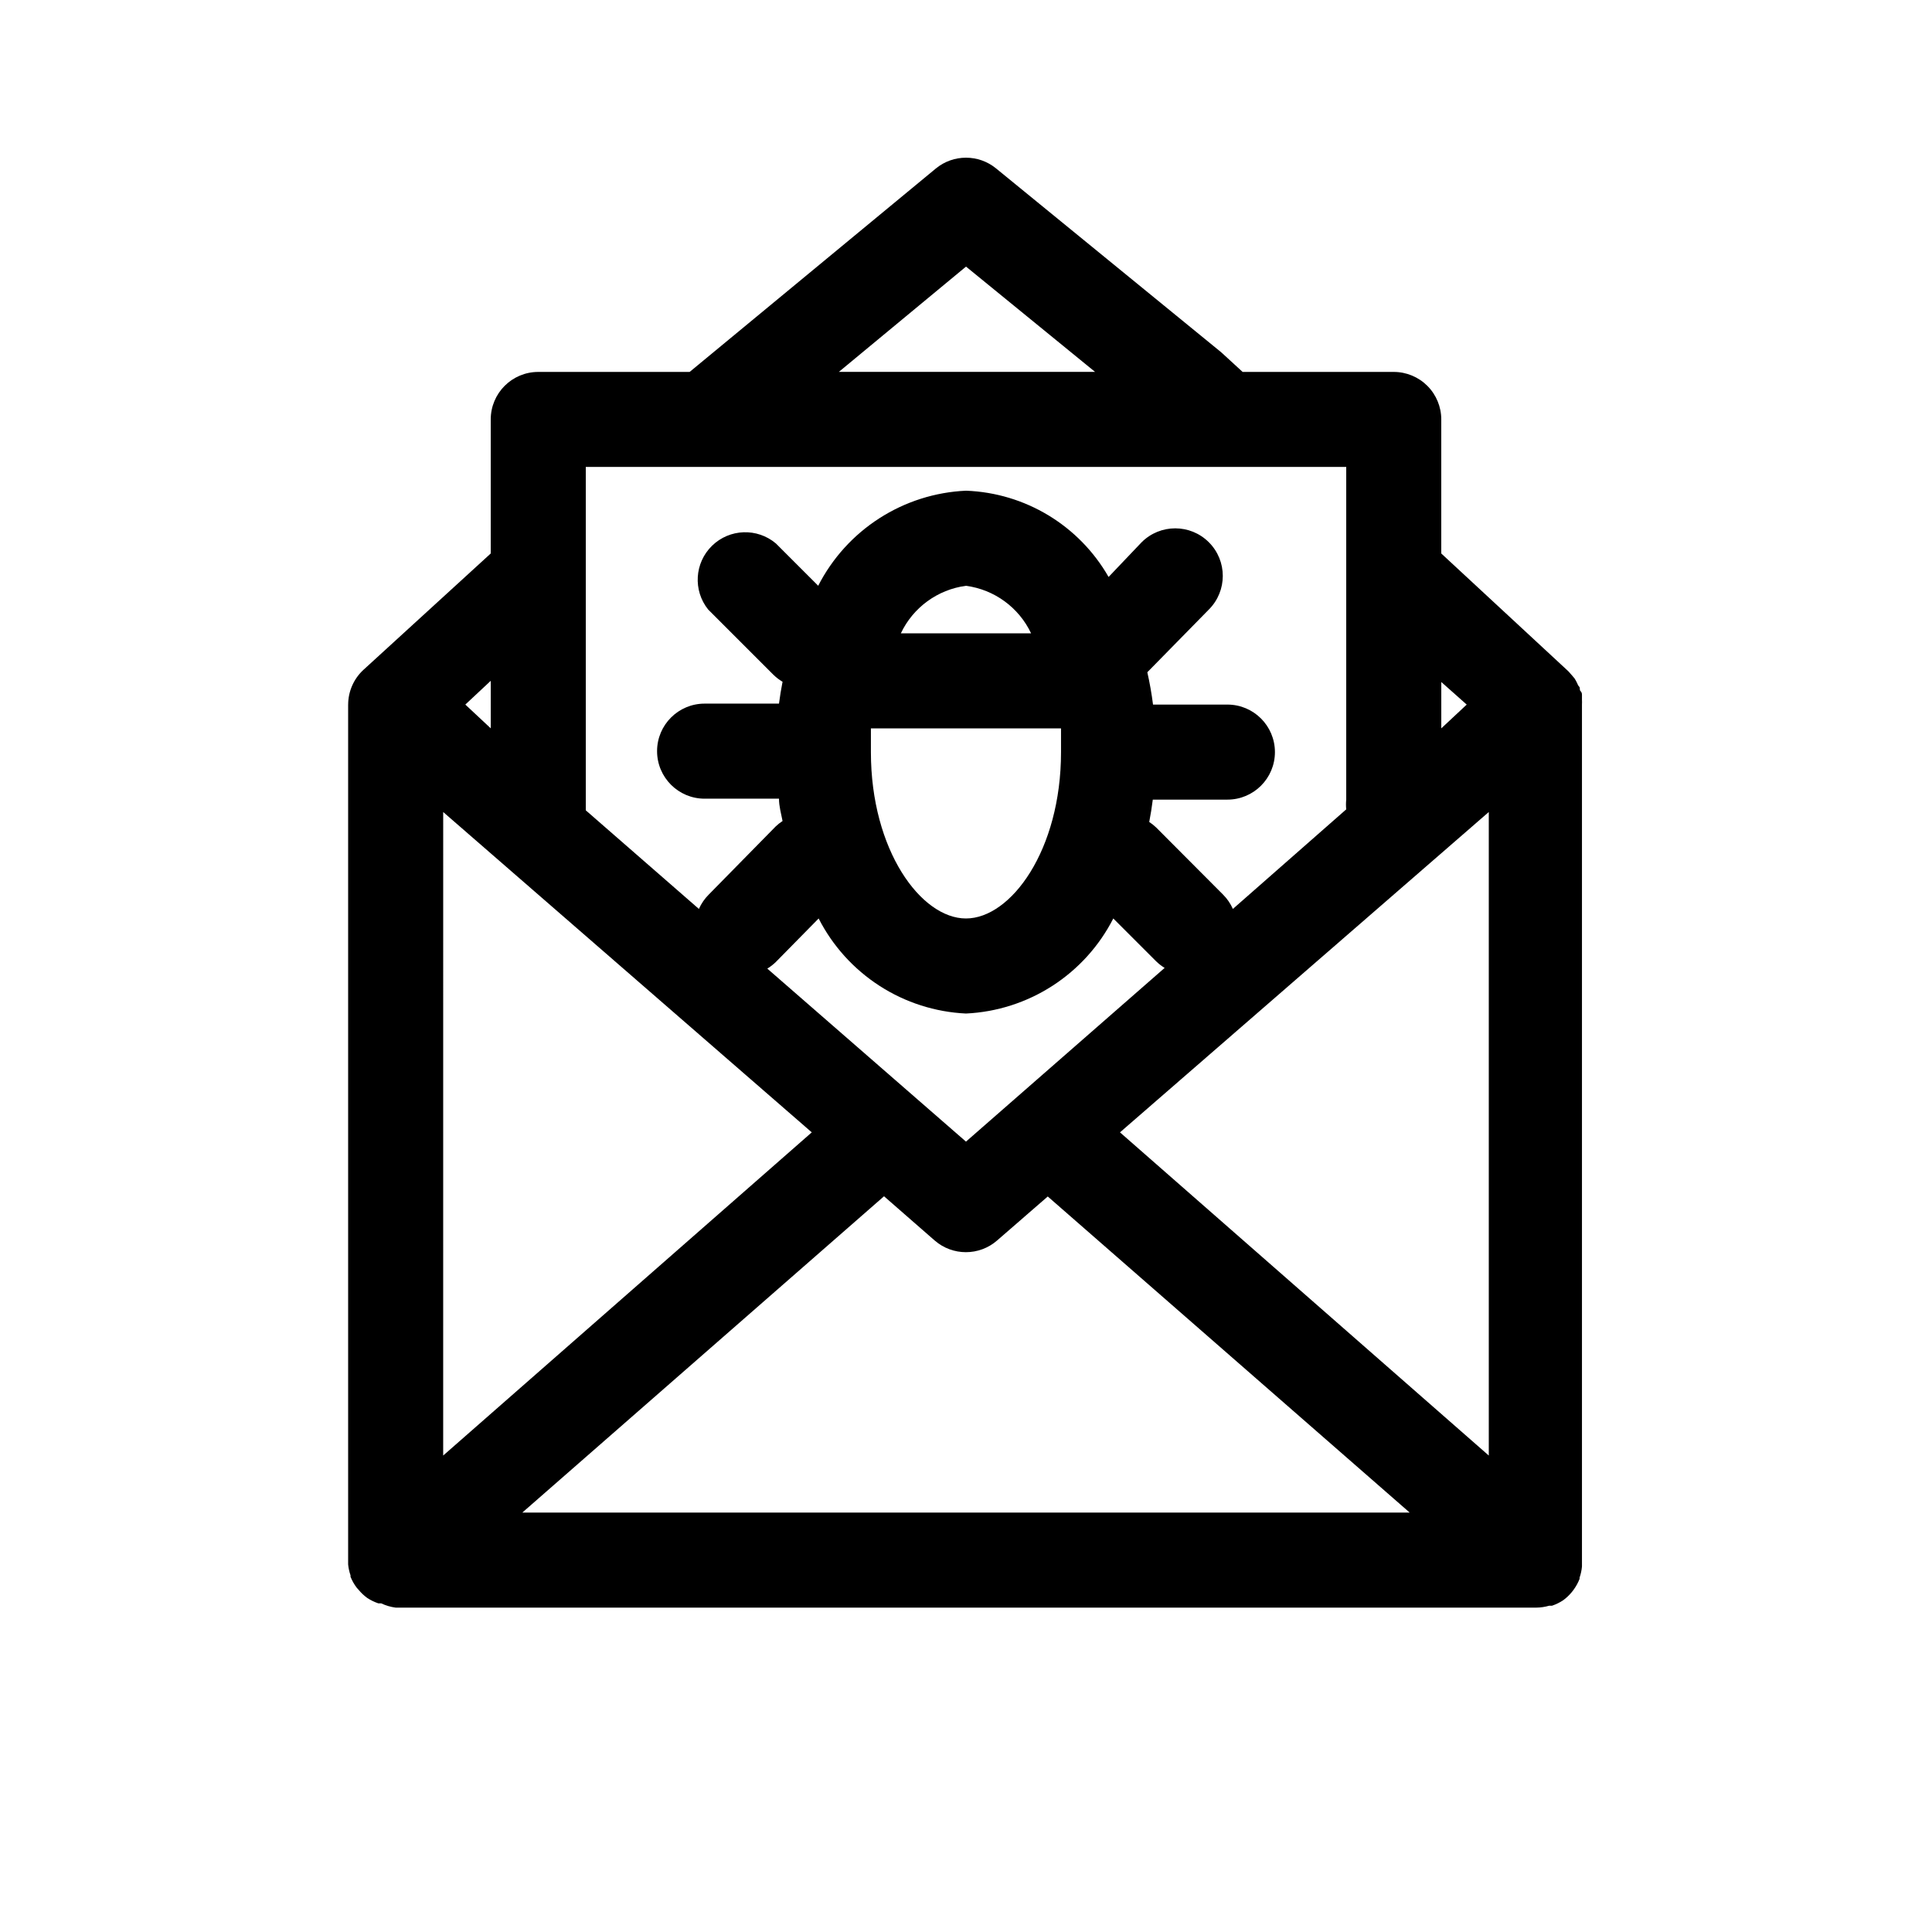 <?xml version="1.0" encoding="UTF-8"?>
<!-- Uploaded to: SVG Repo, www.svgrepo.com, Generator: SVG Repo Mixer Tools -->
<svg fill="#000000" width="800px" height="800px" version="1.1" viewBox="144 144 512 512" xmlns="http://www.w3.org/2000/svg">
 <path d="m236.26 330.73v226.71 0.379 0.754 0.004c0.094 0.984 0.305 1.957 0.629 2.894v0.379c0.414 1.035 0.965 2.008 1.637 2.898l0.504 0.566c0.664 0.805 1.426 1.523 2.266 2.141 0.922 0.609 1.914 1.098 2.961 1.449h0.758c1.211 0.578 2.508 0.961 3.84 1.133h302.29c1.152-0.012 2.297-0.184 3.402-0.504h0.754c1.047-0.352 2.043-0.84 2.961-1.449 0.84-0.617 1.602-1.336 2.266-2.141l0.441-0.566c0.676-0.91 1.227-1.906 1.637-2.961v-0.316c0.328-0.957 0.543-1.949 0.633-2.957v-0.691-0.441-227.28c0.023-0.441 0.023-0.883 0-1.324v-1.133c0-0.379 0-0.754-0.379-1.133-0.379-0.379 0-0.82-0.379-1.195-0.379-0.379-0.379-0.691-0.566-1.008v-0.004c-0.191-0.387-0.398-0.766-0.629-1.133l-0.691-0.82-0.945-1.07-33.695-31.234v-35.52c0-3.34-1.324-6.543-3.688-8.906-2.363-2.359-5.566-3.688-8.906-3.688h-40.051l-5.352-4.914-0.504-0.441-59.453-48.551c-4.648-3.824-11.348-3.824-15.996 0l-65.242 53.906h-40.117c-6.957 0-12.594 5.637-12.594 12.594v35.52l-33.691 30.797c-2.602 2.375-4.086 5.734-4.094 9.258zm25.191 28.465 97.676 84.891-97.68 85.648zm163.73-15.871c0 26.008-13.289 44.082-25.191 44.082s-25.191-18.074-25.191-44.082v-6.297h50.383v6.297zm-42.445-31.488c3.246-6.852 9.742-11.594 17.258-12.594 7.516 1 14.012 5.742 17.254 12.594zm17.258 100.76c8.148-0.383 16.055-2.918 22.91-7.34 6.859-4.426 12.422-10.582 16.133-17.852l11.336 11.336c0.688 0.672 1.445 1.266 2.269 1.766l-52.648 46.035-52.648-45.848c0.82-0.5 1.578-1.09 2.266-1.762l11.336-11.527c3.711 7.269 9.277 13.426 16.133 17.852 6.856 4.422 14.762 6.957 22.914 7.34zm138.55-53.402v170.54l-97.738-85.648zm-256.12 185.65 95.852-83.82 13.414 11.715v-0.004c4.742 4.141 11.816 4.141 16.562 0l13.414-11.652 95.91 83.762zm250.27-214.12-6.738 6.297v-12.281zm-132.69-116.07 34.195 27.898h-67.891zm100.76 53.09v88.164c-0.09 0.859-0.09 1.727 0 2.582l-30.039 26.387c-0.625-1.406-1.5-2.688-2.582-3.777l-17.762-17.82c-0.562-0.539-1.172-1.023-1.824-1.449 0.379-1.953 0.691-3.906 0.945-5.918l19.773-0.004c6.953 0 12.594-5.637 12.594-12.594 0-6.957-5.641-12.594-12.594-12.594h-19.711c-0.379-2.961-0.883-5.793-1.512-8.566l16.309-16.625c4.922-4.922 4.922-12.902 0-17.824-4.922-4.922-12.898-4.922-17.82 0l-8.754 9.195c-7.801-13.637-22.09-22.277-37.785-22.859-8.172 0.367-16.102 2.894-22.98 7.316-6.879 4.426-12.465 10.59-16.191 17.875l-11.211-11.211c-4.953-4.184-12.277-3.922-16.918 0.605-4.644 4.531-5.09 11.844-1.031 16.902l17.254 17.254h0.004c0.738 0.73 1.562 1.363 2.457 1.891-0.379 1.891-0.691 3.84-0.945 5.793h-19.711c-6.957 0-12.598 5.641-12.598 12.594 0 6.957 5.641 12.598 12.598 12.598h19.711c0 2.016 0.566 3.969 0.945 5.918-0.652 0.426-1.266 0.91-1.828 1.449l-17.758 18.074c-1.086 1.09-1.961 2.371-2.582 3.777l-29.977-26.133v-91zm-226.71 69.273-6.738-6.297 6.738-6.297z"/>
</svg>